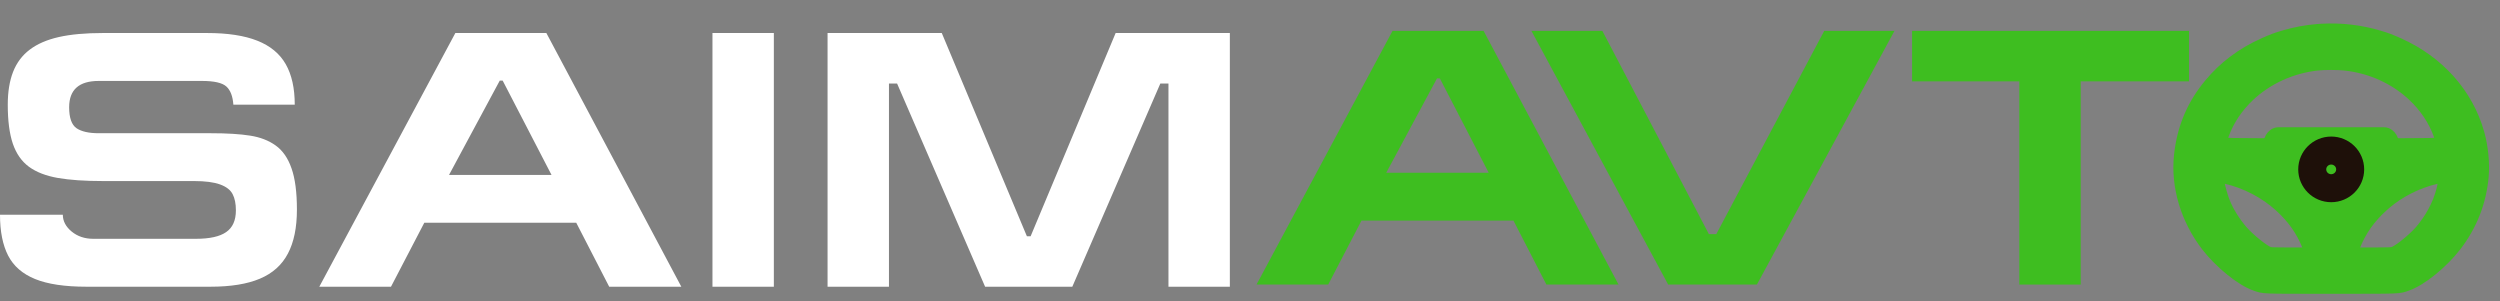 <?xml version="1.0" encoding="UTF-8"?> <svg xmlns="http://www.w3.org/2000/svg" width="357" height="43" viewBox="0 0 357 43" fill="none"><rect x="0" y="0" width="357" height="43" fill="#808080" stroke="none"/><path d="M29.573 4.715C32.513 4.715 34.902 5.08 36.741 5.811C38.589 6.541 39.943 7.658 40.802 9.162C41.661 10.666 42.091 12.594 42.091 14.947H33.325C33.239 13.741 32.903 12.875 32.319 12.348C31.735 11.821 30.57 11.558 28.826 11.558H14.103C11.284 11.558 9.875 12.811 9.875 15.317C9.875 16.829 10.227 17.827 10.932 18.312C11.637 18.787 12.694 19.025 14.103 19.025H30.102C32.422 19.025 34.296 19.14 35.723 19.369C37.149 19.59 38.361 20.057 39.358 20.771C40.363 21.485 41.12 22.572 41.627 24.033C42.142 25.486 42.4 27.453 42.4 29.933C42.4 32.499 41.971 34.593 41.111 36.215C40.26 37.838 38.928 39.032 37.115 39.796C35.31 40.561 32.955 40.943 30.05 40.943H12.35C9.256 40.943 6.811 40.578 5.015 39.847C3.219 39.117 1.934 37.999 1.16 36.496C0.387 34.992 0 33.047 0 30.66H8.972C8.972 31.569 9.394 32.371 10.236 33.068C11.078 33.756 12.101 34.1 13.304 34.1H27.988C29.938 34.1 31.374 33.782 32.293 33.145C33.221 32.507 33.686 31.471 33.686 30.035C33.686 29.092 33.531 28.323 33.221 27.729C32.912 27.125 32.315 26.663 31.43 26.34C30.544 26.017 29.307 25.855 27.717 25.855H14.735C12.114 25.855 9.952 25.707 8.25 25.41C6.558 25.112 5.187 24.581 4.138 23.817C3.09 23.043 2.32 21.943 1.831 20.516C1.349 19.089 1.109 17.233 1.109 14.947C1.109 13.121 1.362 11.558 1.869 10.258C2.385 8.95 3.18 7.892 4.254 7.085C5.328 6.269 6.712 5.67 8.405 5.288C10.107 4.906 12.2 4.715 14.683 4.715H29.573ZM55.834 40.943H45.597L65.025 4.715H78.02L97.293 40.943H86.993L82.287 31.806H60.591L55.834 40.943ZM64.123 24.976H78.755L71.78 11.507H71.368L64.123 24.976ZM110.506 40.943H101.74V4.715H110.506V40.943ZM175.622 4.715H159.314L147.17 33.743H146.642L134.485 4.715H118.176V40.943H126.943V11.927H128.103L140.673 40.943H153.126L165.696 11.927H166.856V40.943H175.622V4.715Z" fill="white"></path><path d="M189.666 40.635H179.431L198.857 4.406H211.853L231.125 40.635H220.825L216.119 31.498H194.423L189.666 40.635ZM197.956 24.668H212.587L205.612 11.198H205.2L197.956 24.668Z" fill="#3EBE20"></path><path d="M218.684 4.406H228.815L244.028 33.435H245.085L260.503 4.406H270.533L250.886 40.635H238.213L218.684 4.406Z" fill="#3EBE20"></path><path d="M273.044 4.406H312.595V11.619H297.124V40.635H288.359V26.127V11.619H273.044V4.406Z" fill="#3EBE20"></path><path d="M331.473 3.893C334.294 3.731 337.067 4.048 339.776 4.848H339.777C340.911 5.183 341.342 5.346 342.644 5.922L342.645 5.923C348.428 8.498 352.641 13.197 354.258 18.935C354.821 20.939 355.056 23.328 354.879 25.274V25.275C354.534 28.985 353.212 32.344 350.918 35.315C349.957 36.56 348.713 37.798 347.459 38.813C346.212 39.823 344.919 40.641 343.853 41.016L343.851 41.017C343.566 41.115 343.326 41.212 343.016 41.279C342.7 41.347 342.313 41.386 341.674 41.41C340.398 41.459 337.999 41.452 332.897 41.452C327.795 41.452 325.395 41.459 324.119 41.41C323.48 41.386 323.093 41.347 322.778 41.279C322.468 41.212 322.228 41.115 321.943 41.017L321.941 41.016C320.875 40.641 319.582 39.823 318.335 38.813C317.081 37.798 315.837 36.56 314.876 35.315C311.903 31.459 310.463 26.67 310.95 22.143L311.04 21.416C311.546 17.812 312.933 14.665 315.263 11.849C317.36 9.304 320.01 7.321 323.149 5.923L323.15 5.922C324.452 5.346 324.882 5.183 326.015 4.848L326.017 4.847C327.656 4.367 329.262 4.064 330.907 3.931L331.473 3.893ZM348.266 25.681C348.169 25.702 348.042 25.731 347.861 25.775L347.862 25.776C345.242 26.42 342.818 27.651 340.841 29.335L340.451 29.679C338.622 31.339 337.402 33.073 336.535 35.227L336.534 35.23C336.467 35.395 336.424 35.516 336.398 35.608C336.38 35.676 336.374 35.717 336.372 35.738C336.381 35.747 336.396 35.762 336.422 35.782L336.499 35.841H338.902C340.042 35.838 340.687 35.833 341.085 35.817C341.48 35.802 341.59 35.778 341.678 35.751C341.799 35.712 342.027 35.594 342.348 35.383C342.658 35.178 343.02 34.911 343.394 34.61C344.145 34.007 344.918 33.294 345.406 32.723L345.716 32.349C347.231 30.458 348.244 28.288 348.62 26.134L348.621 26.13C348.641 26.02 348.654 25.943 348.661 25.885C348.668 25.834 348.667 25.808 348.667 25.797C348.664 25.791 348.659 25.779 348.649 25.761L348.646 25.758C348.64 25.751 348.63 25.741 348.617 25.73C348.592 25.71 348.567 25.696 348.551 25.689C348.414 25.639 348.436 25.651 348.433 25.651C348.409 25.653 348.363 25.659 348.266 25.681ZM317.244 25.689C317.21 25.711 317.182 25.733 317.161 25.752C317.138 25.773 317.137 25.779 317.146 25.765L317.144 25.769C317.135 25.784 317.129 25.793 317.126 25.8C317.126 25.812 317.127 25.838 317.133 25.885C317.14 25.943 317.153 26.02 317.173 26.13L317.175 26.137C317.27 26.707 317.563 27.742 317.824 28.468L317.934 28.758V28.759C318.444 30.044 319.343 31.502 320.386 32.723C320.875 33.294 321.648 34.007 322.4 34.61C322.775 34.911 323.136 35.178 323.446 35.383C323.767 35.594 323.995 35.712 324.116 35.751L324.19 35.772C324.277 35.79 324.413 35.806 324.709 35.817C325.107 35.833 325.752 35.838 326.892 35.841H329.294L329.373 35.781C329.398 35.762 329.412 35.747 329.421 35.738C329.419 35.717 329.414 35.676 329.396 35.608C329.37 35.516 329.326 35.395 329.259 35.23L329.258 35.227C328.392 33.073 327.172 31.339 325.342 29.679L325.341 29.678C323.278 27.799 320.564 26.385 317.821 25.754L317.816 25.752C317.667 25.716 317.527 25.685 317.421 25.663C317.387 25.656 317.357 25.649 317.332 25.645C317.307 25.655 317.276 25.669 317.244 25.689ZM334.794 9.568C333.754 9.461 331.943 9.462 330.912 9.575C327.323 9.972 323.923 11.525 321.383 13.924C319.747 15.471 318.526 17.293 317.801 19.27C317.621 19.765 317.556 19.962 317.539 20.069C317.539 20.072 317.538 20.075 317.538 20.077L317.564 20.122L317.568 20.131C317.631 20.141 317.725 20.154 317.866 20.164C318.093 20.181 318.413 20.195 318.869 20.205C320.695 20.247 324.573 20.241 332.897 20.241C341.222 20.241 345.099 20.247 346.925 20.205C347.38 20.195 347.7 20.181 347.927 20.164C348.068 20.154 348.162 20.141 348.225 20.131L348.226 20.13L348.229 20.122C348.242 20.101 348.25 20.087 348.255 20.077C348.255 20.075 348.255 20.072 348.255 20.069C348.238 19.962 348.172 19.766 347.992 19.271V19.27C347.267 17.294 346.047 15.471 344.41 13.924C341.838 11.495 338.465 9.961 334.794 9.569V9.568Z" fill="#3EBE20" stroke="#3EBE20"></path><path d="M340.42 18.172H325.372C324.186 18.172 323.223 19.261 323.223 20.603C323.223 21.946 324.186 23.035 325.372 23.035H340.42C341.606 23.035 342.57 21.946 342.57 20.603C342.57 19.261 341.606 18.172 340.42 18.172Z" fill="#3EBE20"></path><path d="M332.895 26.875C334.39 26.875 335.604 25.672 335.604 24.188C335.604 22.703 334.39 21.5 332.895 21.5C331.4 21.5 330.187 22.703 330.187 24.188C330.187 25.672 331.4 26.875 332.895 26.875Z" fill="#3EBE20" stroke="#1E1009" stroke-width="4"></path></svg> 